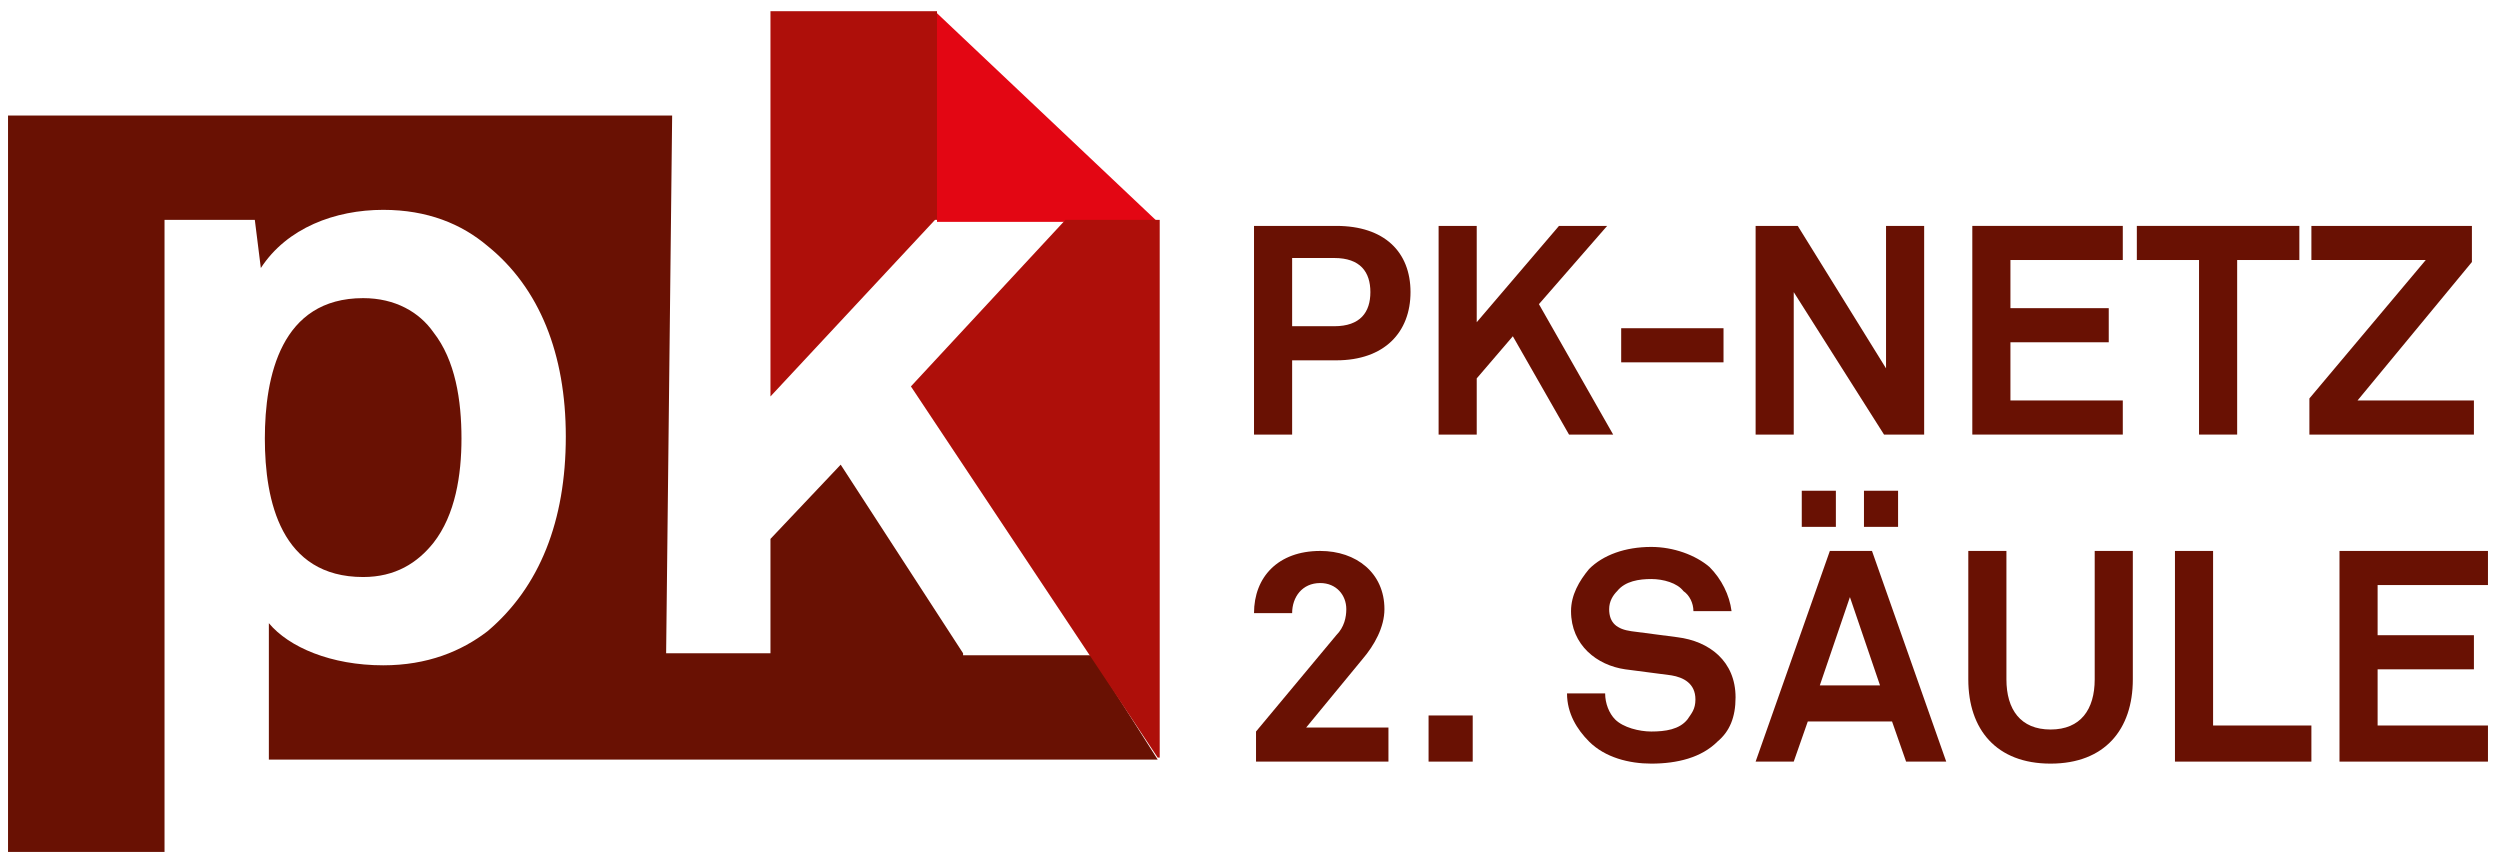 <?xml version="1.0"?>
<svg xmlns="http://www.w3.org/2000/svg" xmlns:xlink="http://www.w3.org/1999/xlink" version="1.1" id="Ebene_1" x="0px" y="0px" width="900px" height="310px" viewBox="0 0 124.6 42.6" style="enable-background:new 0 0 124.6 42.6;" xml:space="preserve"> <style type="text/css"> .st0{fill:#691103;} .st1{fill:#AE0F0A;} .st2{fill:#E30613;} </style> <g> <path class="st0" d="M48,32.4L41.9,23l-3.5,3.7v5.7h-5.2l0.3-26.8H0.4v36.7h7.8V10.8h4.5l0.3,2.4c1.3-2,3.7-2.9,6.1-2.9 c2.2,0,3.9,0.7,5.2,1.8c2.6,2.1,3.9,5.4,3.9,9.5c0,4.2-1.3,7.5-3.9,9.7C23,32.3,21.3,33,19.1,33c-2.6,0-4.7-0.9-5.7-2.1v6.8h44.3 l-3.3-5.2H48z"/> </g> <g> <path class="st0" d="M18.1,28.6c1.6,0,2.7-0.7,3.5-1.7c1.1-1.4,1.4-3.4,1.4-5.2c0-1.9-0.3-3.9-1.4-5.3c-0.7-1-1.9-1.7-3.5-1.7 c-4.1,0-4.9,3.9-4.9,7C13.2,24.8,14,28.6,18.1,28.6"/> </g> <polygon points="46.6,10.8 46.6,10.8 47.8,10.8 47.8,10.8 "/> <polygon class="st1" points="38.4,0.4 38.4,19.6 46.6,10.8 46.6,10.8 46.7,10.8 46.7,0.4 "/> <polygon points="47.8,10.8 47.8,10.8 53.1,10.8 53.2,10.8 "/> <polygon class="st2" points="53.2,10.9 57.7,10.9 46.7,0.5 46.7,10.9 "/> <polyline class="st1" points="57.7,37.6 57.8,37.6 57.8,10.8 53.1,10.8 45.4,19.1 "/> <g> <path class="st0" d="M66.5,12.7h-2.1v3.4h2.1c1.3,0,1.8-0.7,1.8-1.7C68.3,13.4,67.8,12.7,66.5,12.7 M66.6,17.8h-2.2v3.7h-1.9V11.1 h4.1c2.4,0,3.7,1.3,3.7,3.3C70.3,16.4,69,17.8,66.6,17.8"/> </g> <polygon class="st0" points="78.2,21.5 75.4,16.6 73.6,18.7 73.6,21.5 71.7,21.5 71.7,11.1 73.6,11.1 73.6,15.9 77.7,11.1 80.1,11.1 76.7,15 80.4,21.5 "/> <rect x="80.8" y="16.2" class="st0" width="5.1" height="1.7"/> <polygon class="st0" points="93.9,21.5 89.4,14.4 89.4,21.5 87.5,21.5 87.5,11.1 89.6,11.1 94,18.2 94,11.1 95.9,11.1 95.9,21.5 "/> <polygon class="st0" points="98.3,21.5 98.3,11.1 105.8,11.1 105.8,12.8 100.2,12.8 100.2,15.2 105.1,15.2 105.1,16.9 100.2,16.9 100.2,19.8 105.8,19.8 105.8,21.5 "/> <polygon class="st0" points="111.5,12.8 111.5,21.5 109.6,21.5 109.6,12.8 106.5,12.8 106.5,11.1 114.6,11.1 114.6,12.8 "/> <polygon class="st0" points="115.1,21.5 115.1,19.7 120.9,12.8 115.2,12.8 115.2,11.1 123.2,11.1 123.2,12.9 117.5,19.8 123.3,19.8 123.3,21.5 "/> <g> <path class="st0" d="M62.6,37.8v-1.5l4-4.8c0.4-0.4,0.5-0.9,0.5-1.3c0-0.7-0.5-1.3-1.3-1.3c-0.9,0-1.4,0.7-1.4,1.5h-1.9 c0-1.8,1.2-3.1,3.3-3.1c1.8,0,3.2,1.1,3.2,2.9c0,0.9-0.5,1.8-1.1,2.5l-2.8,3.4h4.1v1.7H62.6z"/> </g> <rect x="71.2" y="35.5" class="st0" width="2.2" height="2.3"/> <g> <path class="st0" d="M85.6,36.8c-0.8,0.8-2,1.1-3.3,1.1c-1.1,0-2.3-0.3-3.1-1.1c-0.6-0.6-1.1-1.4-1.1-2.4h1.9c0,0.5,0.2,1,0.5,1.3 c0.4,0.4,1.2,0.6,1.8,0.6c0.7,0,1.4-0.1,1.8-0.6c0.2-0.3,0.4-0.5,0.4-1c0-0.8-0.6-1.1-1.2-1.2c-0.7-0.1-1.6-0.2-2.3-0.3 c-1.4-0.2-2.7-1.2-2.7-2.9c0-0.8,0.4-1.5,0.9-2.1c0.7-0.7,1.8-1.1,3.1-1.1c1.1,0,2.2,0.4,2.9,1c0.6,0.6,1,1.4,1.1,2.2h-1.9 c0-0.4-0.2-0.8-0.5-1c-0.3-0.4-1-0.6-1.6-0.6c-0.6,0-1.3,0.1-1.7,0.6c-0.2,0.2-0.4,0.5-0.4,0.9c0,0.7,0.4,1,1.1,1.1 c0.7,0.1,1.6,0.2,2.3,0.3c1.6,0.2,2.9,1.2,2.9,3C86.5,35.6,86.2,36.3,85.6,36.8"/> </g> <path class="st0" d="M92.9,24.3h1.7v1.8h-1.7V24.3z M92.2,29.6L90.7,34h3L92.2,29.6z M89.8,24.3h1.7v1.8h-1.7V24.3z M95,37.8l-0.7-2 h-4.2l-0.7,2h-1.9l3.7-10.5h2.1l3.7,10.5H95z"/> <g> <path class="st0" d="M102.2,37.9c-2.7,0-4.1-1.7-4.1-4.2v-6.4h1.9v6.4c0,1.5,0.7,2.5,2.2,2.5c1.5,0,2.2-1,2.2-2.5v-6.4h1.9v6.4 C106.3,36.2,104.9,37.9,102.2,37.9"/> </g> <polygon class="st0" points="108.4,37.8 108.4,27.3 110.3,27.3 110.3,36 115.2,36 115.2,37.8 "/> <polygon class="st0" points="116.6,37.8 116.6,27.3 124,27.3 124,29 118.5,29 118.5,31.5 123.3,31.5 123.3,33.2 118.5,33.2 118.5,36 124,36 124,37.8 "/> </svg>
